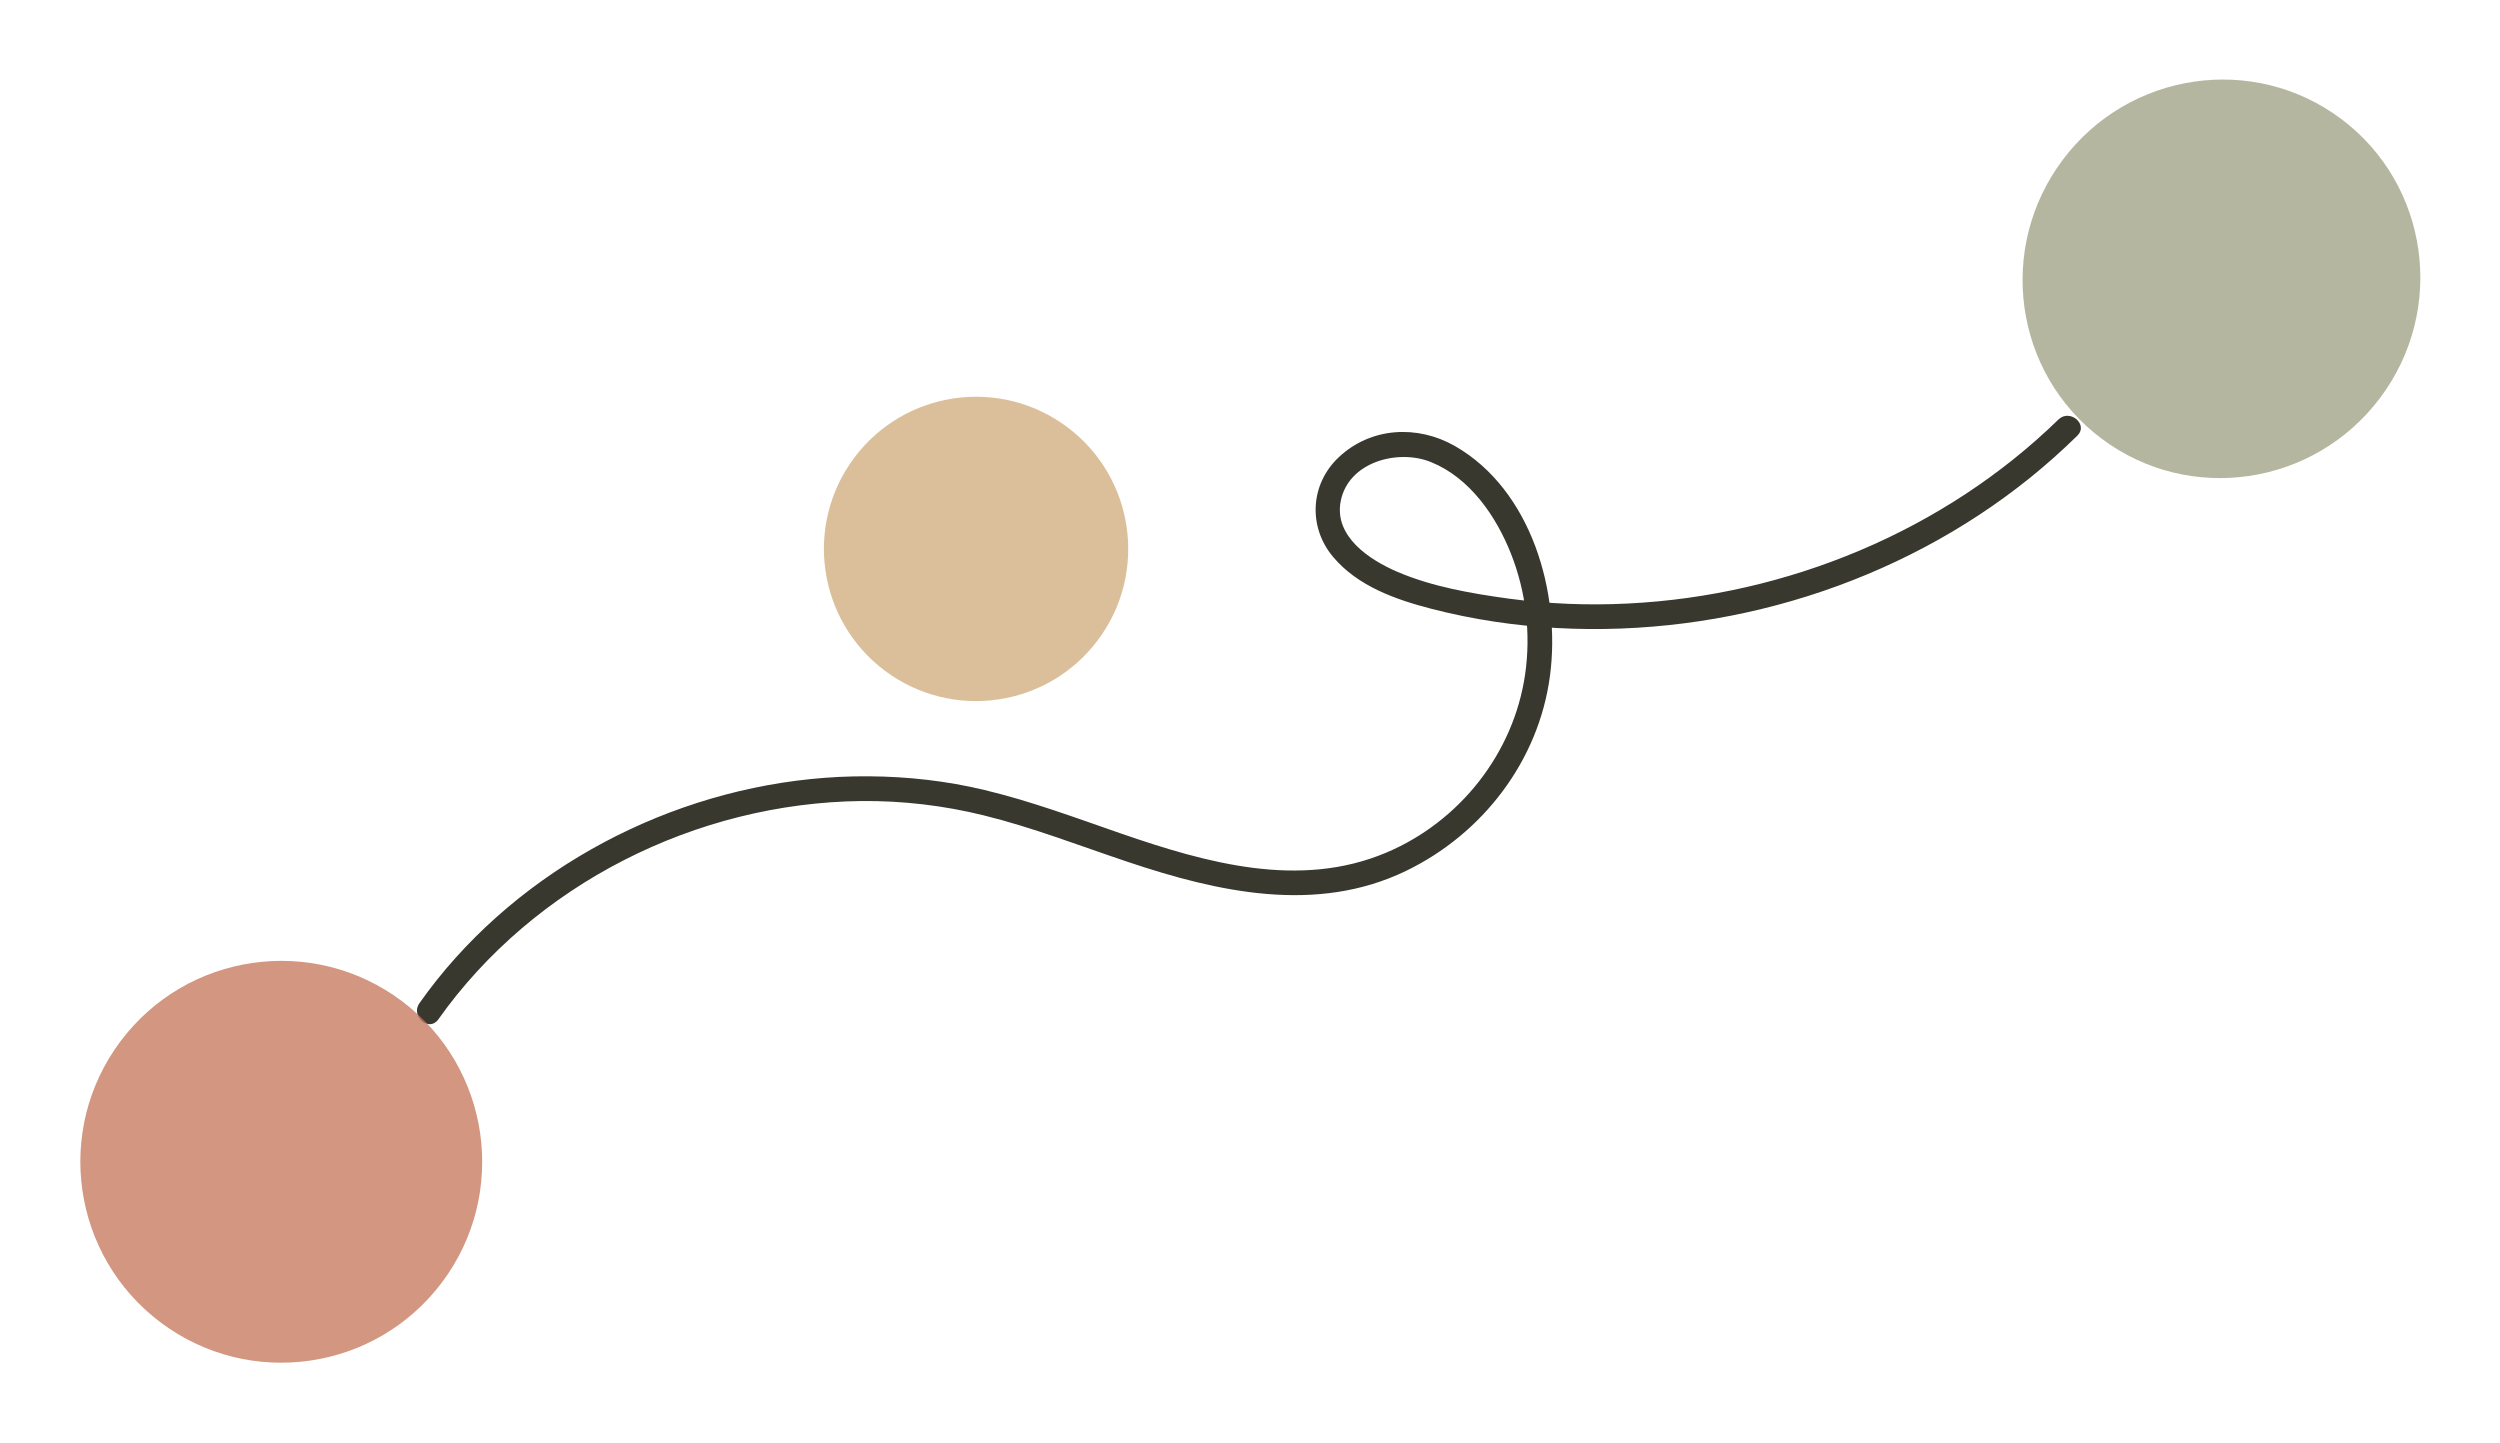 <?xml version="1.0" encoding="utf-8"?>
<svg viewBox="142.222 62.977 648.004 374.047" width="648.004" height="374.047" xmlns="http://www.w3.org/2000/svg">
  <defs>
    <clipPath id="0fcc326435">
      <path d="M 189 345 L 621 345 L 621 504 L 189 504 Z M 189 345 " clip-rule="nonzero"/>
    </clipPath>
    <clipPath id="9f19717dd8">
      <path d="M 228.914 272.312 L 623.609 344.535 L 581.223 576.188 L 186.523 503.965 Z M 228.914 272.312 " clip-rule="nonzero"/>
    </clipPath>
    <clipPath id="26626dc220">
      <path d="M 228.914 272.312 L 623.609 344.535 L 581.223 576.188 L 186.523 503.965 Z M 228.914 272.312 " clip-rule="nonzero"/>
    </clipPath>
    <mask id="0d28137283">
      <g filter="url(#e936550a32)">
        <rect x="-81" width="972" fill="#000000" y="-81" height="972" fill-opacity="0.5"/>
      </g>
    </mask>
    <filter x="0%" y="0%" width="100%" height="100%" id="e936550a32">
      <feColorMatrix values="0 0 0 0 1 0 0 0 0 1 0 0 0 0 1 0 0 0 1 0" color-interpolation-filters="sRGB"/>
    </filter>
    <clipPath id="c4088213c4">
      <rect x="0" width="112" y="0" height="112"/>
    </clipPath>
    <clipPath id="e4a82508fd">
      <path d="M 16 16 L 96 16 L 96 96 L 16 96 Z M 16 16 " clip-rule="nonzero"/>
    </clipPath>
    <clipPath id="70d2d90553">
      <path d="M 48.098 0.684 L 111.211 48.004 L 63.895 111.117 L 0.781 63.797 Z M 48.098 0.684 " clip-rule="nonzero"/>
    </clipPath>
    <clipPath id="f761db6883">
      <path d="M 79.656 24.344 C 62.227 11.277 37.508 14.812 24.438 32.242 C 11.371 49.668 14.91 74.391 32.336 87.457 C 49.766 100.523 74.484 96.988 87.551 79.559 C 100.617 62.129 97.082 37.41 79.656 24.344 Z M 79.656 24.344 " clip-rule="nonzero"/>
    </clipPath>
    <mask id="8e2e4f13b6">
      <g filter="url(#e936550a32)">
        <rect x="-81" width="972" fill="#000000" y="-81" height="972" fill-opacity="0.75"/>
      </g>
    </mask>
    <clipPath id="ec5e4ef863">
      <rect x="0" width="148" y="0" height="147"/>
    </clipPath>
    <clipPath id="ab07131f0e">
      <path d="M 21 21 L 126 21 L 126 126 L 21 126 Z M 21 21 " clip-rule="nonzero"/>
    </clipPath>
    <clipPath id="2d687e9226">
      <path d="M 63.477 0.848 L 146.809 63.328 L 84.332 146.664 L 0.996 84.184 Z M 63.477 0.848 " clip-rule="nonzero"/>
    </clipPath>
    <clipPath id="00e962023f">
      <path d="M 105.141 32.086 C 82.129 14.836 49.488 19.504 32.234 42.516 C 14.98 65.527 19.652 98.172 42.664 115.422 C 65.676 132.676 98.316 128.008 115.57 104.996 C 132.824 81.984 128.156 49.34 105.141 32.086 Z M 105.141 32.086 " clip-rule="nonzero"/>
    </clipPath>
    <mask id="22e5e80fd5">
      <g filter="url(#e936550a32)">
        <rect x="-81" width="972" fill="#000000" y="-81" height="972" fill-opacity="0.75"/>
      </g>
    </mask>
    <clipPath id="b6c747fff0">
      <rect x="0" width="146" y="0" height="146"/>
    </clipPath>
    <clipPath id="e831207da1">
      <path d="M 21 21 L 125 21 L 125 125 L 21 125 Z M 21 21 " clip-rule="nonzero"/>
    </clipPath>
    <clipPath id="9b8c94d430">
      <path d="M 62.723 0.617 L 145 62.305 L 82.832 145.223 L 0.555 83.539 Z M 62.723 0.617 " clip-rule="nonzero"/>
    </clipPath>
    <clipPath id="e2850b2772">
      <path d="M 103.859 31.461 C 81.141 14.426 48.816 19.168 31.66 42.047 C 14.508 64.93 19.02 97.285 41.738 114.32 C 64.457 131.355 96.781 126.613 113.938 103.734 C 131.094 80.852 126.582 48.496 103.859 31.461 Z M 103.859 31.461 " clip-rule="nonzero"/>
    </clipPath>
  </defs>
  <g clip-path="url(#0fcc326435)" transform="matrix(1, 0, 0, 1, 61.226, -174.641)">
    <g clip-path="url(#9f19717dd8)">
      <g clip-path="url(#26626dc220)">
        <path fill="#38382f" d="M 194.605 501.848 C 219.449 466.77 261.5 445.723 304.312 445.246 C 314.961 445.152 325.586 446.398 335.926 448.949 C 348.703 452.094 360.988 456.895 373.453 461.066 C 396.715 468.863 422.203 474.57 445.402 463.375 C 465.309 453.766 479.844 434.828 482.754 412.785 C 485.598 391.316 477.973 364.598 458.117 353.234 C 448.438 347.699 436.344 348.309 428.043 356.102 C 420.602 363.062 419.988 374.133 426.512 381.938 C 432.918 389.578 442.805 393.047 452.156 395.457 C 462.82 398.203 473.758 399.836 484.754 400.414 C 528.484 402.754 573.074 388.969 607.246 361.418 C 611.477 358.004 615.539 354.363 619.441 350.555 C 622.418 347.66 617.508 343.48 614.551 346.355 C 584.855 375.285 544.246 392.004 502.98 394.051 C 492.672 394.578 482.352 394.164 472.121 392.789 C 462.441 391.461 452.219 389.711 443.195 385.836 C 436.016 382.75 426.754 376.707 428.504 367.559 C 430.461 357.312 443.402 353.922 451.93 357.398 C 461.98 361.473 468.773 371.371 472.633 381.117 C 476.551 391.012 477.836 401.93 476.305 412.449 C 473.32 432.918 459.332 450.59 440.312 458.625 C 417.781 468.137 393.586 461.258 371.598 453.68 C 359.879 449.621 348.219 445.266 336.145 442.379 C 326.312 440.023 316.219 438.891 306.109 438.836 C 266.047 438.555 225.895 456.047 199.09 485.879 C 195.734 489.609 192.613 493.547 189.711 497.648 C 187.332 501 192.203 505.234 194.605 501.848 " fill-opacity="1" fill-rule="nonzero"/>
      </g>
    </g>
  </g>
  <g mask="url(#0d28137283)" transform="matrix(1, 0, 0, 1, 61.226, -174.641)">
    <g transform="matrix(1, 0, 0, 1, 278, 324)">
      <g clip-path="url(#c4088213c4)">
        <g clip-path="url(#e4a82508fd)">
          <g clip-path="url(#70d2d90553)">
            <g clip-path="url(#f761db6883)">
              <path fill="#b68036" d="M 48.098 0.684 L 111.211 48.004 L 63.895 111.117 L 0.781 63.797 Z M 48.098 0.684 " fill-opacity="1" fill-rule="nonzero"/>
            </g>
          </g>
        </g>
      </g>
    </g>
  </g>
  <g mask="url(#8e2e4f13b6)" transform="matrix(1, 0, 0, 1, 61.226, -174.641)">
    <g transform="matrix(1, 0, 0, 1, 80, 465)">
      <g clip-path="url(#ec5e4ef863)">
        <g clip-path="url(#ab07131f0e)">
          <g clip-path="url(#2d687e9226)">
            <g clip-path="url(#00e962023f)">
              <path fill="#c47457" d="M 63.477 0.848 L 146.809 63.328 L 84.332 146.664 L 0.996 84.184 Z M 63.477 0.848 " fill-opacity="1" fill-rule="nonzero"/>
            </g>
          </g>
        </g>
      </g>
    </g>
  </g>
  <g mask="url(#22e5e80fd5)" transform="matrix(1, 0, 0, 1, 61.226, -174.641)">
    <g transform="matrix(1, 0, 0, 1, 584, 237)">
      <g clip-path="url(#b6c747fff0)">
        <g clip-path="url(#e831207da1)">
          <g clip-path="url(#9b8c94d430)">
            <g clip-path="url(#e2850b2772)">
              <path fill="#9c9e80" d="M 62.723 0.617 L 145 62.305 L 82.832 145.223 L 0.555 83.539 Z M 62.723 0.617 " fill-opacity="1" fill-rule="nonzero"/>
            </g>
          </g>
        </g>
      </g>
    </g>
  </g>
</svg>
